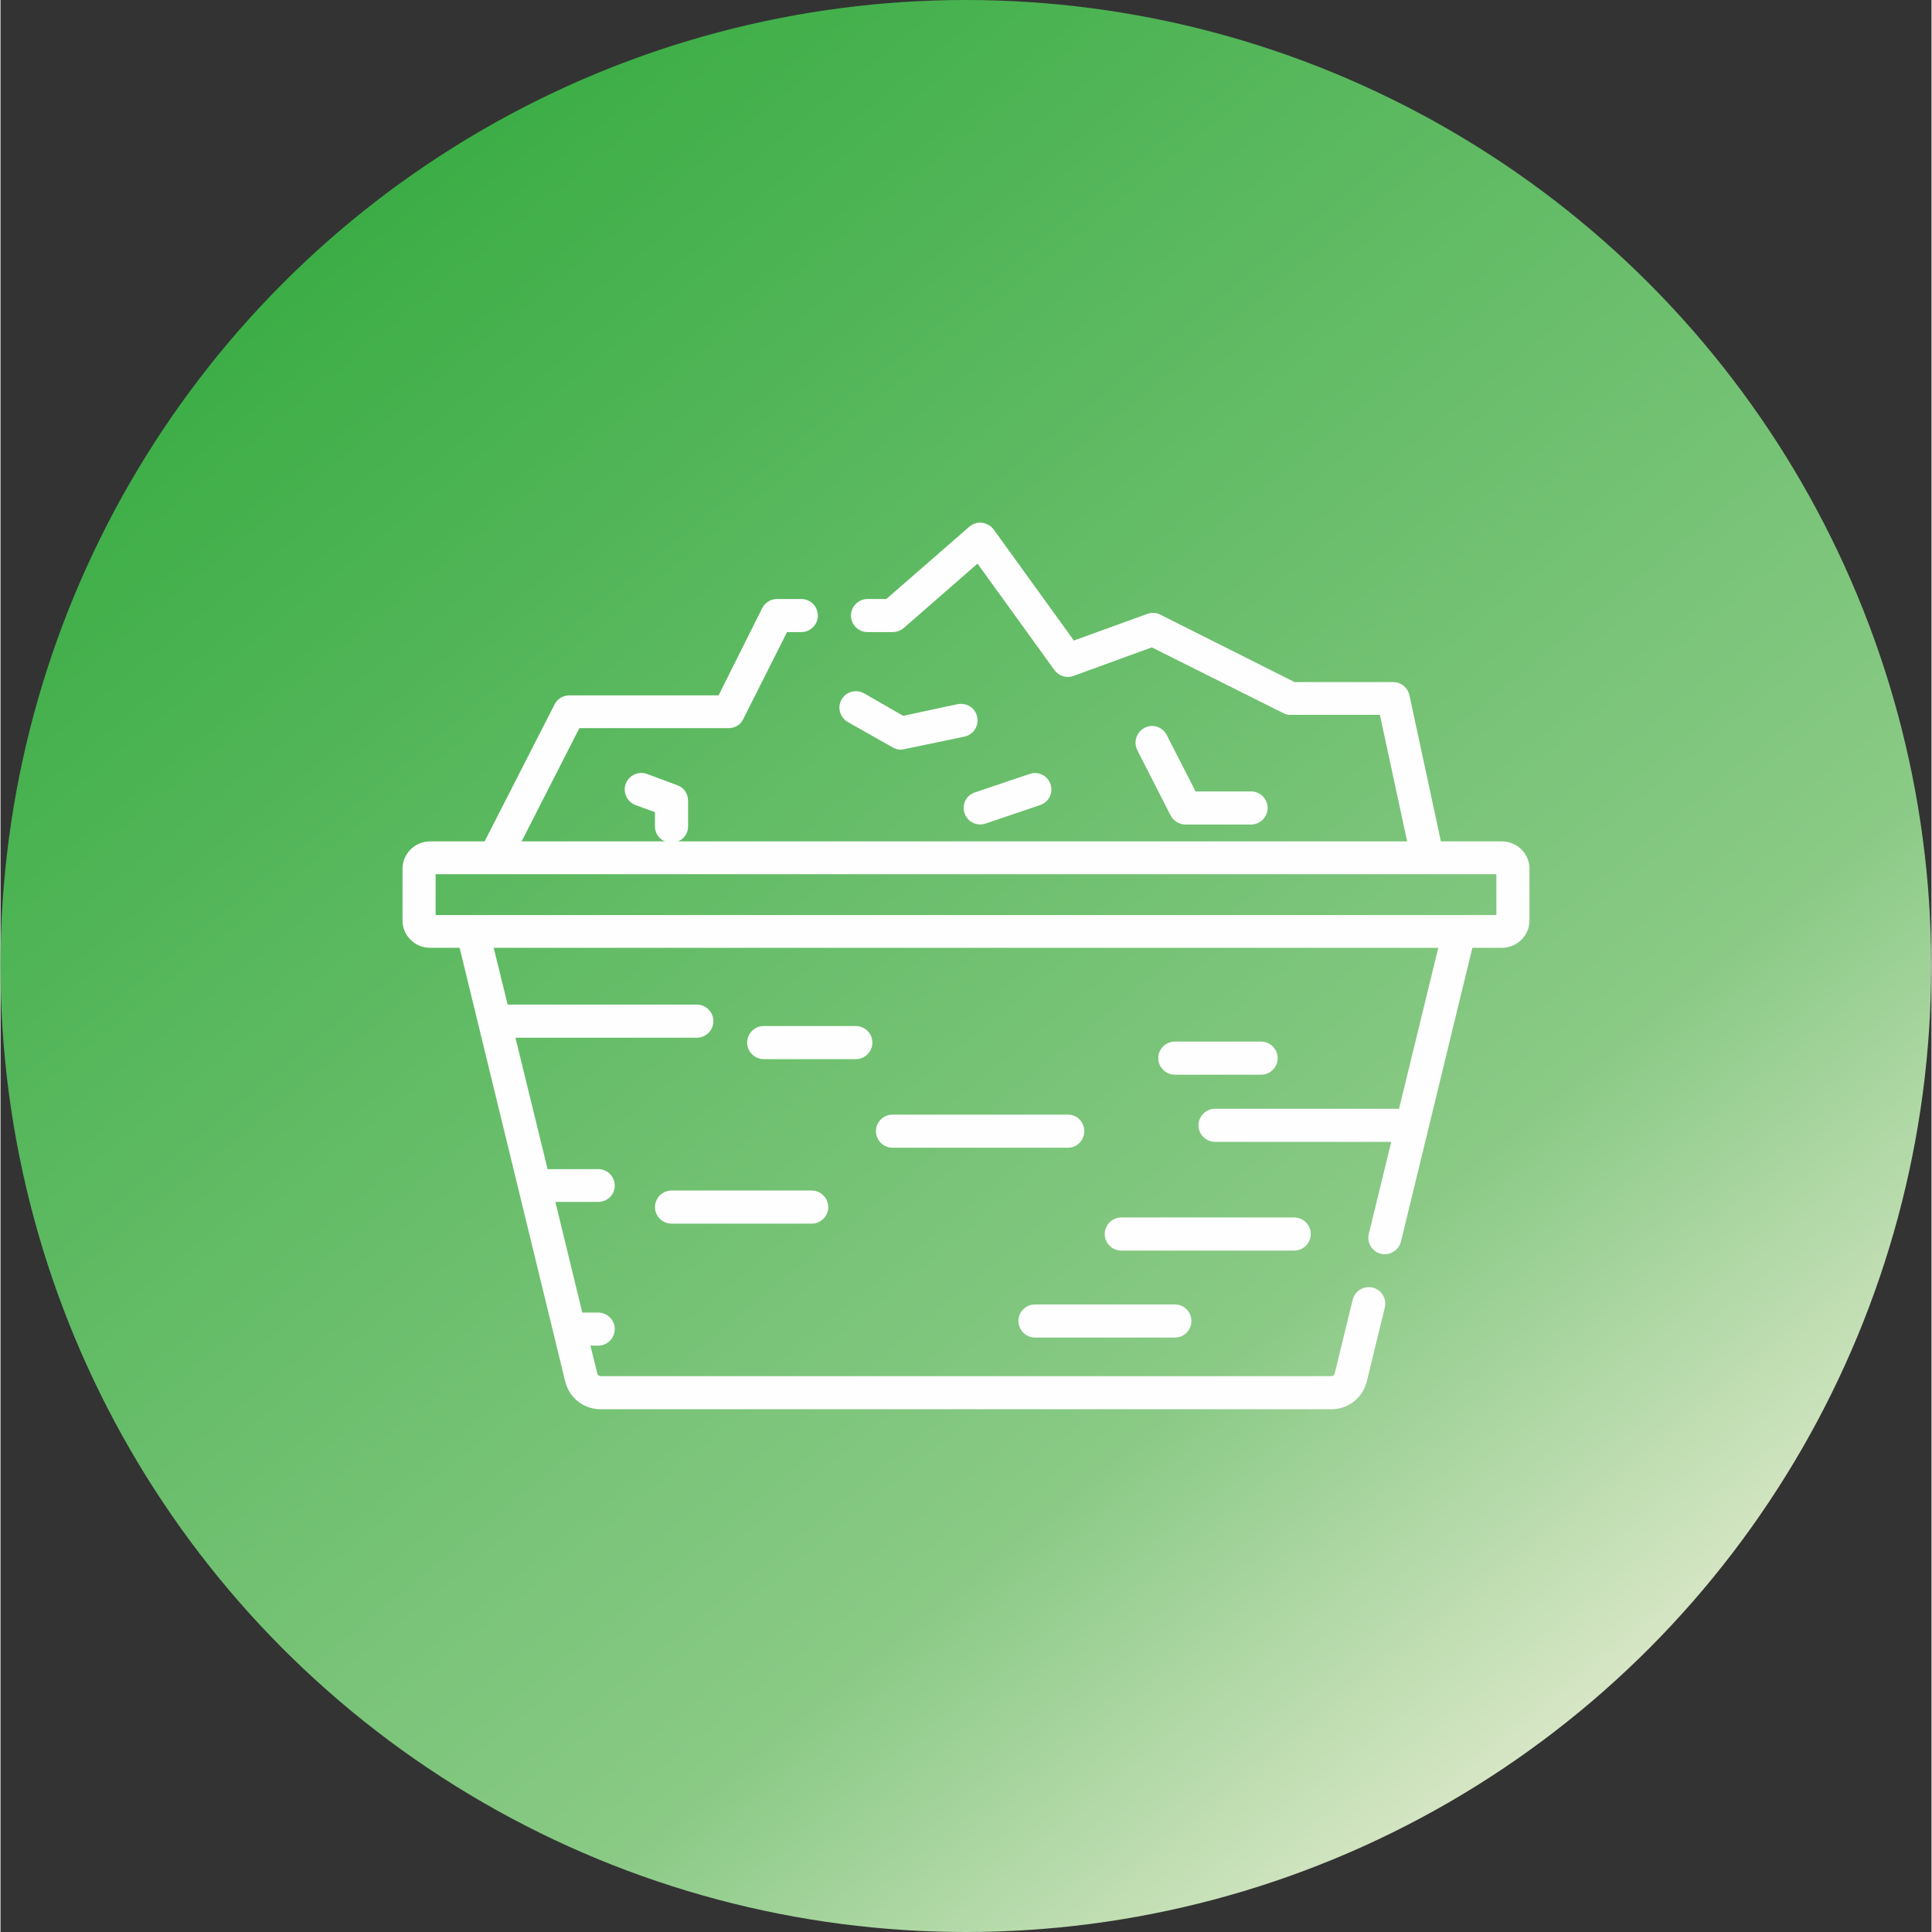 <?xml version="1.0" encoding="UTF-8"?>
<!DOCTYPE svg PUBLIC "-//W3C//DTD SVG 1.1//EN" "http://www.w3.org/Graphics/SVG/1.1/DTD/svg11.dtd">
<!-- Creator: CorelDRAW 2018 (64 Bit) -->
<svg xmlns="http://www.w3.org/2000/svg" xml:space="preserve" width="300px" height="300px" version="1.1" style="shape-rendering:geometricPrecision; text-rendering:geometricPrecision; image-rendering:optimizeQuality; fill-rule:evenodd; clip-rule:evenodd"
viewBox="0 0 59.51 59.54"
 xmlns:xlink="http://www.w3.org/1999/xlink">
 <rect x="0" y="0" width="59.51" height="59.54" fill="#333333" stroke="none"/>
 <defs>
  <style type="text/css">
   <![CDATA[
    .fil1 {fill:#FEFEFE;fill-rule:nonzero}
    .fil0 {fill:url(#id0)}
   ]]>
  </style>
  <linearGradient id="id0" gradientUnits="userSpaceOnUse" x1="10.54" y1="6.36" x2="48.97" y2="53.17">
   <stop offset="0" style="stop-opacity:1; stop-color:#3BAD45"/>
   <stop offset="0.741" style="stop-opacity:1; stop-color:#8ACA86"/>
   <stop offset="1" style="stop-opacity:1; stop-color:#D9E7C7"/>
  </linearGradient>
 </defs>
 <g id="Camada_x0020_1">
  <g id="_1762812839984">
   <ellipse class="fil0" cx="29.75" cy="29.77" rx="29.75" ry="29.77"/>
   <g>
    <path class="fil1" d="M46.27 25.93l-1.88 0 -0.97 -4.51c-0.06,-0.24 -0.26,-0.4 -0.5,-0.4l-3.04 0 -4.14 -2.08c-0.12,-0.06 -0.27,-0.07 -0.4,-0.02l-2.26 0.82 -2.47 -3.42c-0.09,-0.12 -0.22,-0.19 -0.36,-0.21 -0.14,-0.02 -0.28,0.03 -0.39,0.12l-2.56 2.23 -0.58 0c-0.28,0 -0.51,0.23 -0.51,0.51 0,0.28 0.23,0.51 0.51,0.51l0.77 0c0.12,0 0.24,-0.04 0.34,-0.12l2.28 -1.99 2.37 3.28c0.14,0.19 0.38,0.26 0.59,0.18l2.41 -0.88 4.06 2.03c0.07,0.04 0.14,0.05 0.22,0.05l2.75 0 0.84 3.9 -27.29 0 1.78 -3.49 4.6 0c0.19,0 0.37,-0.1 0.45,-0.28l1.35 -2.68 0.44 0c0.28,0 0.51,-0.23 0.51,-0.51 0,-0.28 -0.23,-0.51 -0.51,-0.51l-0.75 0c-0.2,0 -0.37,0.11 -0.46,0.29l-1.34 2.68 -4.6 0c-0.19,0 -0.36,0.1 -0.45,0.27l-2.16 4.23 -1.68 0c-0.47,0 -0.85,0.38 -0.85,0.84l0 1.6c0,0.46 0.38,0.84 0.85,0.84l0.91 0 3.25 13.35c0.12,0.51 0.56,0.86 1.08,0.87l3.62 0c0,0 5.17,0 5.17,0l4.97 0c0,0 5.17,0 5.17,0l3.62 0c0.52,-0.01 0.96,-0.36 1.08,-0.87l0.55 -2.26c0.07,-0.28 -0.1,-0.55 -0.37,-0.62 -0.28,-0.06 -0.55,0.1 -0.62,0.38l-0.55 2.26c-0.01,0.06 -0.06,0.09 -0.11,0.09 -7.48,0 -14.75,0 -22.51,0 -0.05,0 -0.1,-0.03 -0.11,-0.09l-0.21 -0.85 0.24 0c0.28,0 0.51,-0.23 0.51,-0.51 0,-0.28 -0.23,-0.51 -0.51,-0.51l-0.49 0 -0.83 -3.41 1.32 0c0.28,0 0.51,-0.22 0.51,-0.5 0,-0.29 -0.23,-0.51 -0.51,-0.51l-1.56 0 -0.99 -4.05 5.59 0c0.28,0 0.51,-0.23 0.51,-0.51 0,-0.28 -0.23,-0.51 -0.51,-0.51l-5.83 0 -0.43 -1.75 29.11 0 -1.21 4.96 -5.67 0c-0.28,0 -0.51,0.23 -0.51,0.51 0,0.28 0.23,0.51 0.51,0.51l5.43 0 -0.69 2.83c-0.07,0.28 0.1,0.55 0.37,0.62 0.27,0.06 0.55,-0.1 0.62,-0.38l2.2 -9.05 0.91 0c0.47,0 0.85,-0.38 0.85,-0.84l0 -1.6c0,-0.46 -0.38,-0.84 -0.85,-0.84zm-0.17 2.27c-4.07,0 -30.07,0 -32.69,0l0 -1.26 32.69 0 0 1.26z"/>
    <path class="fil1" d="M26.87 32.13c0,-0.28 -0.23,-0.51 -0.51,-0.51l-2.84 0c-0.28,0 -0.51,0.23 -0.51,0.51 0,0.28 0.23,0.51 0.51,0.51l2.84 0c0.28,0 0.51,-0.23 0.51,-0.51z"/>
    <path class="fil1" d="M20.68 36.69c-0.28,0 -0.51,0.23 -0.51,0.51 0,0.28 0.23,0.51 0.51,0.51l4.32 0c0.28,0 0.51,-0.23 0.51,-0.51 0,-0.28 -0.23,-0.51 -0.51,-0.51l-4.32 0z"/>
    <path class="fil1" d="M31.88 41.22l4.31 0c0.29,0 0.51,-0.23 0.51,-0.51 0,-0.28 -0.22,-0.51 -0.51,-0.51l-4.31 0c-0.28,0 -0.51,0.23 -0.51,0.51 0,0.28 0.23,0.51 0.51,0.51z"/>
    <path class="fil1" d="M38.85 33.12c0.28,0 0.51,-0.23 0.51,-0.51 0,-0.28 -0.23,-0.51 -0.51,-0.51l-2.66 0c-0.28,0 -0.51,0.23 -0.51,0.51 0,0.28 0.23,0.51 0.51,0.51l2.66 0z"/>
    <path class="fil1" d="M40.38 38.03c0,-0.28 -0.23,-0.51 -0.51,-0.51l-5.33 0c-0.28,0 -0.51,0.23 -0.51,0.51 0,0.28 0.23,0.51 0.51,0.51l5.33 0c0.28,0 0.51,-0.23 0.51,-0.51z"/>
    <path class="fil1" d="M33.4 34.86c0,-0.28 -0.22,-0.51 -0.5,-0.51l-5.41 0c-0.28,0 -0.51,0.23 -0.51,0.51 0,0.28 0.23,0.51 0.51,0.51l5.41 0c0.28,0 0.5,-0.23 0.5,-0.51z"/>
    <path class="fil1" d="M20.68 25.97c0.28,0 0.51,-0.22 0.51,-0.5l0 -0.79c0,-0.22 -0.13,-0.41 -0.33,-0.48l-0.94 -0.35c-0.26,-0.09 -0.55,0.04 -0.65,0.3 -0.1,0.27 0.04,0.56 0.3,0.66l0.6 0.22 0 0.44c0,0.28 0.23,0.5 0.51,0.5z"/>
    <path class="fil1" d="M26.11 22.25l1.38 0.78c0.1,0.06 0.23,0.09 0.35,0.06l1.87 -0.39c0.27,-0.06 0.45,-0.33 0.39,-0.6 -0.05,-0.28 -0.32,-0.45 -0.6,-0.4l-1.68 0.36 -1.2 -0.69c-0.25,-0.14 -0.56,-0.06 -0.7,0.19 -0.14,0.24 -0.05,0.55 0.19,0.69z"/>
    <path class="fil1" d="M36.52 25.41l2.02 0c0.28,0 0.51,-0.23 0.51,-0.51 0,-0.28 -0.23,-0.51 -0.51,-0.51l-1.71 0 -0.89 -1.74c-0.13,-0.25 -0.43,-0.35 -0.68,-0.22 -0.25,0.13 -0.35,0.43 -0.23,0.68l1.03 2.02c0.09,0.17 0.27,0.28 0.46,0.28z"/>
    <path class="fil1" d="M29.71 25.06c0.09,0.27 0.38,0.41 0.65,0.32l1.68 -0.57c0.27,-0.09 0.41,-0.38 0.32,-0.64 -0.09,-0.27 -0.38,-0.41 -0.64,-0.32l-1.69 0.57c-0.27,0.09 -0.41,0.37 -0.32,0.64z"/>
   </g>
  </g>
 </g>
</svg>
